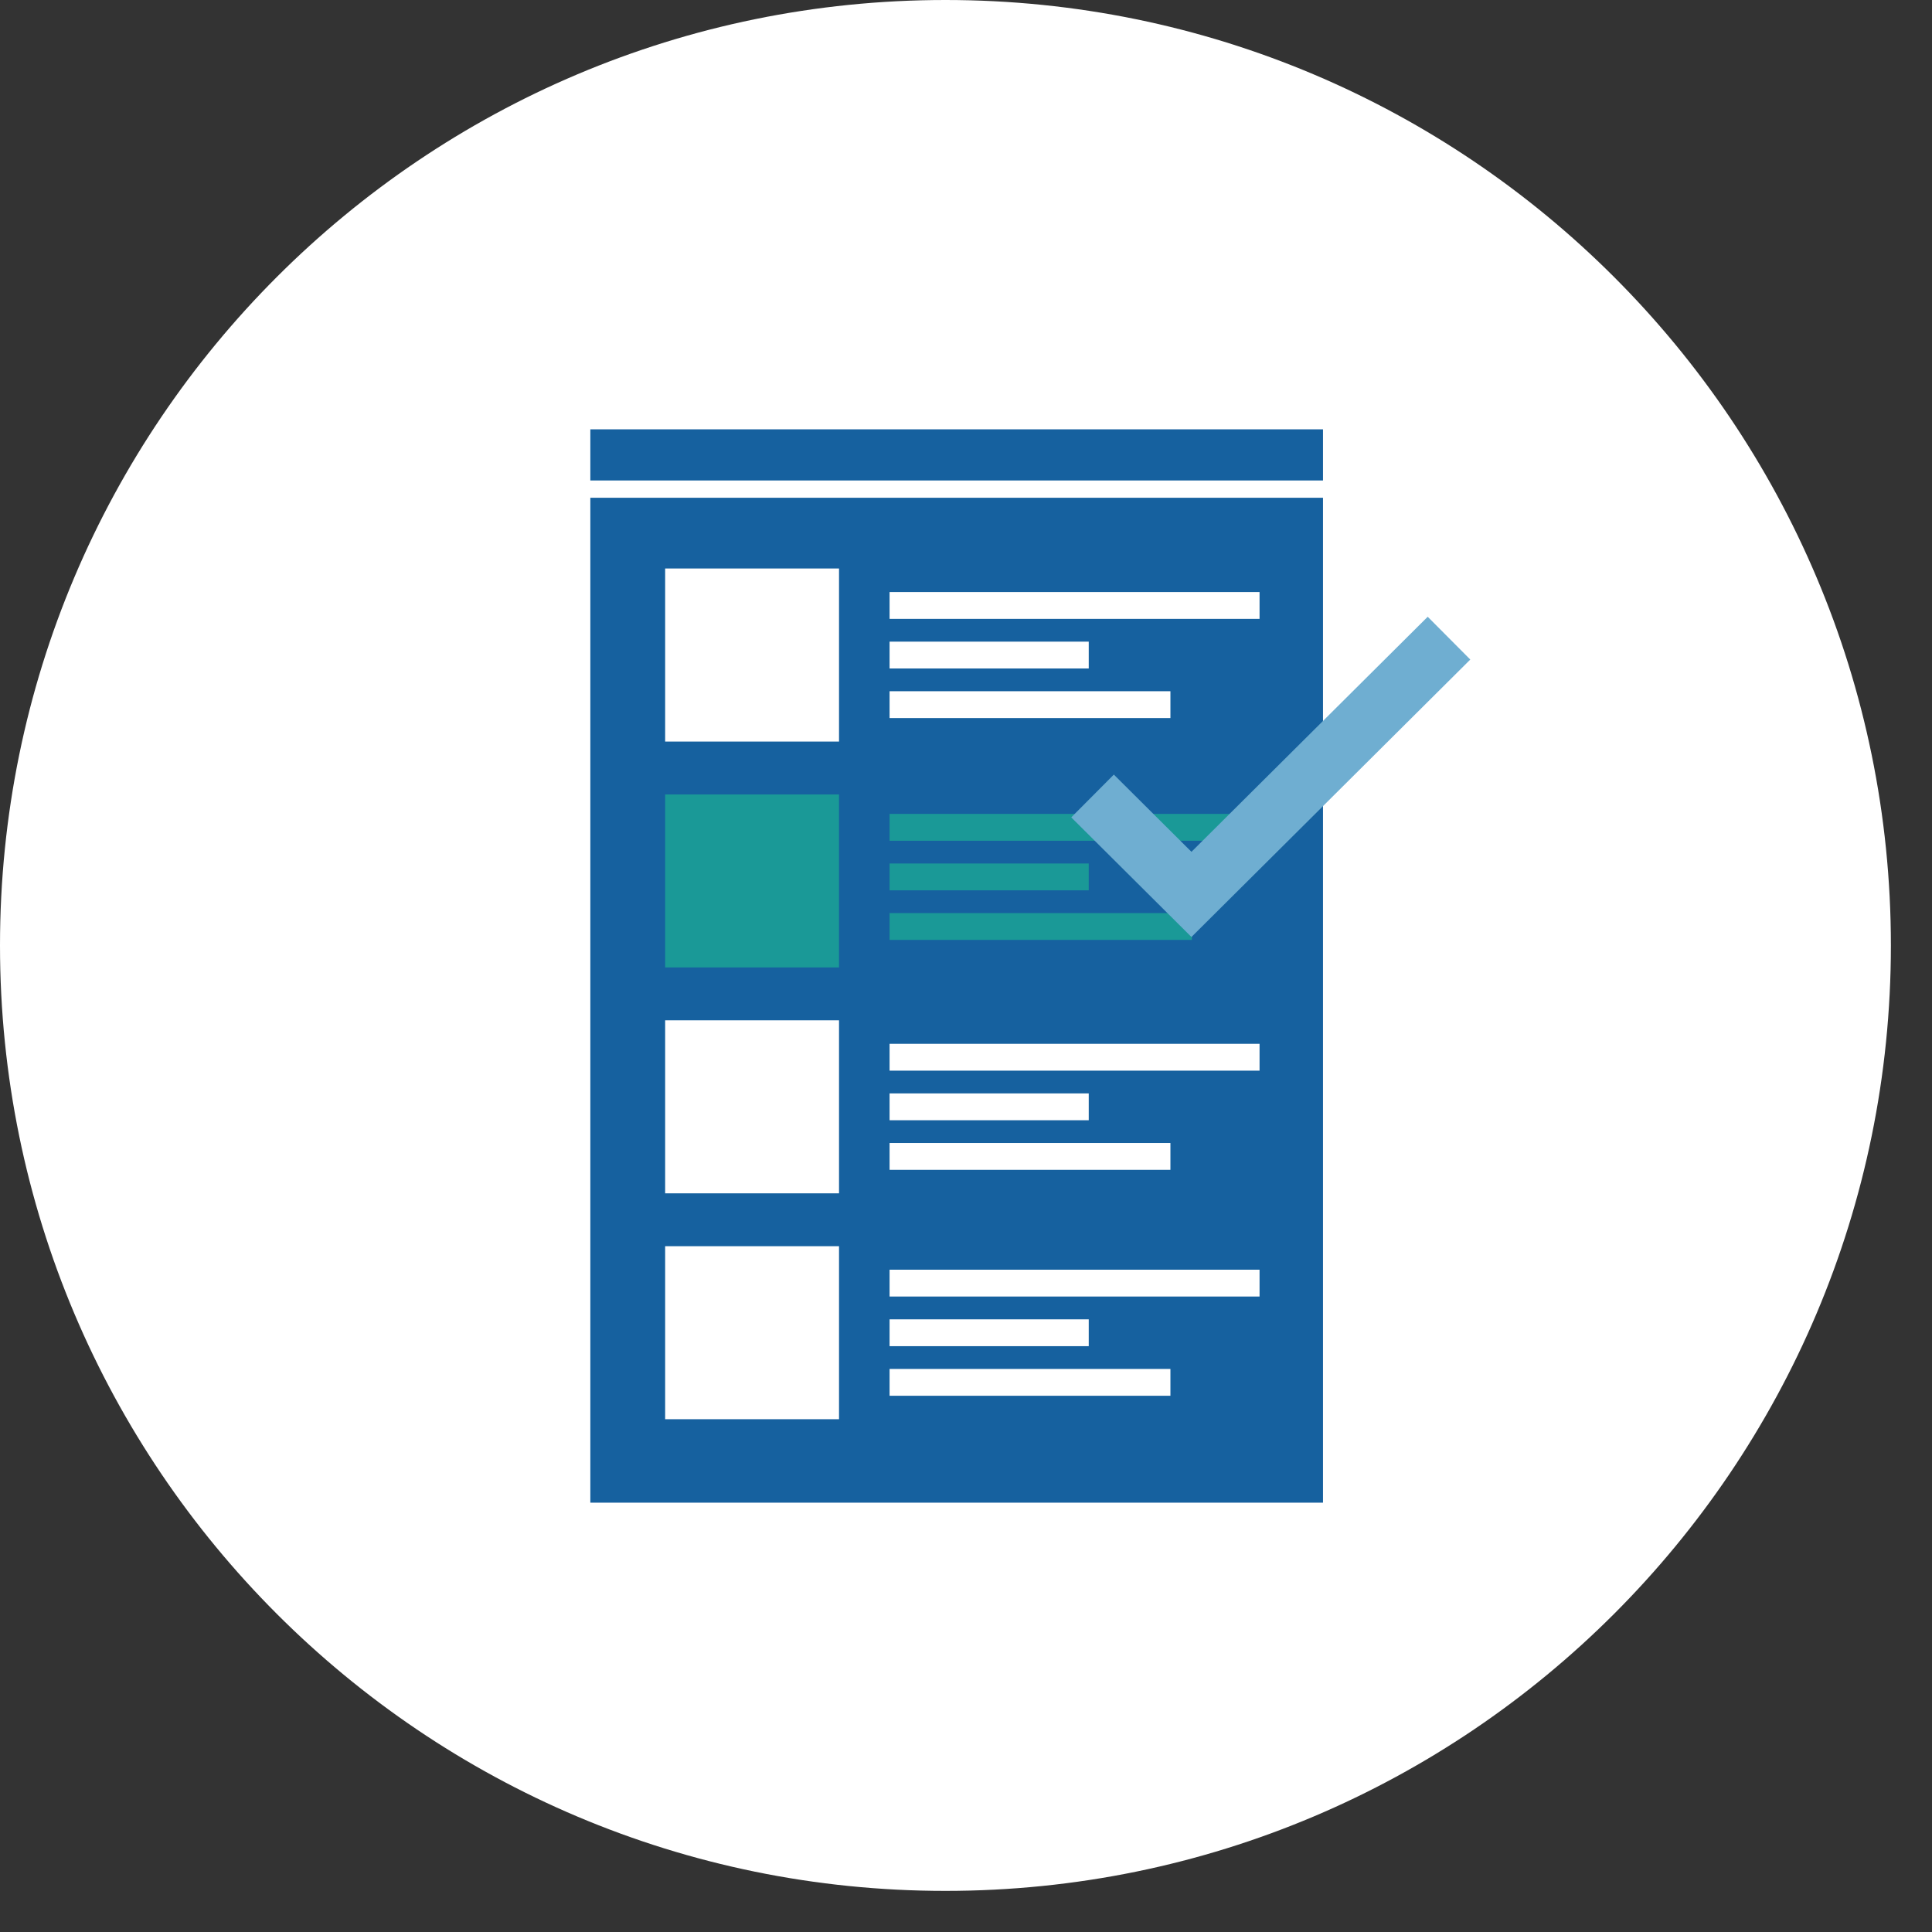 <?xml version="1.0" encoding="UTF-8"?>
<svg width="36px" height="36px" viewBox="0 0 36 36" version="1.1" xmlns="http://www.w3.org/2000/svg" xmlns:xlink="http://www.w3.org/1999/xlink">
    <rect x="0" y="0" width="36" height="36" fill="#333333" stroke="none"/>
    <title>Group 11</title>
    <defs>
        <polygon id="path-1" points="0 35.234 35.234 35.234 35.234 0 0 0"></polygon>
    </defs>
    <g id="本サイトトップ" stroke="none" stroke-width="1" fill="none" fill-rule="evenodd">
        <g id="【SP】予約メニュー" transform="translate(-39, -318)">
            <g id="Group-3" transform="translate(23, 301)">
                <g id="Group-5" transform="translate(16, 8)">
                    <g id="Group-24" transform="translate(0, 9)">
                        <g id="Group-11" transform="translate(-0, -0)">
                            <path d="M35.234,17.617 C35.234,27.347 27.347,35.234 17.617,35.234 C7.887,35.234 0,27.347 0,17.617 C0,7.887 7.887,0 17.617,0 C27.347,0 35.234,7.887 35.234,17.617" id="Fill-1" fill="#FFFFFF"></path>
                            <g id="Group-10" transform="translate(0, 0)">
                                <mask id="mask-2" fill="white">
                                    <use xlink:href="#path-1"></use>
                                </mask>
                                <g id="Clip-5"></g>
                                <g id="Group-9" mask="url(#mask-2)">
                                    <g transform="translate(11, 8)">
                                        <polygon id="Fill-4" stroke="none" fill="#16619F" fill-rule="evenodd" points="0 20 13.652 20 13.652 1.275 0 1.275"></polygon>
                                        <polygon id="Fill-6" stroke="none" fill="#FFFFFF" fill-rule="evenodd" points="1.394 5.818 4.634 5.818 4.634 2.593 1.394 2.593"></polygon>
                                        <polygon id="Fill-7" stroke="none" fill="#1A9997" fill-rule="evenodd" points="1.394 10.027 4.634 10.027 4.634 6.803 1.394 6.803"></polygon>
                                        <polygon id="Fill-8" stroke="none" fill="#FFFFFF" fill-rule="evenodd" points="1.394 14.236 4.634 14.236 4.634 11.012 1.394 11.012"></polygon>
                                        <polygon id="Fill-9" stroke="none" fill="#FFFFFF" fill-rule="evenodd" points="1.394 18.445 4.634 18.445 4.634 15.221 1.394 15.221"></polygon>
                                        <polygon id="Fill-10" stroke="none" fill="#16619F" fill-rule="evenodd" points="0 0.953 13.652 0.953 13.652 0 0 0"></polygon>
                                        <line x1="5.576" y1="3.282" x2="12.47" y2="3.282" id="Stroke-11" stroke="#FFFFFF" stroke-width="0.5" fill="none"></line>
                                        <line x1="5.576" y1="4.206" x2="9.287" y2="4.206" id="Stroke-12" stroke="#FFFFFF" stroke-width="0.5" fill="none"></line>
                                        <line x1="5.576" y1="5.13" x2="10.809" y2="5.13" id="Stroke-13" stroke="#FFFFFF" stroke-width="0.5" fill="none"></line>
                                        <line x1="5.576" y1="7.416" x2="12.47" y2="7.416" id="Stroke-14" stroke="#1A9997" stroke-width="0.5" fill="none"></line>
                                        <line x1="5.576" y1="8.34" x2="9.287" y2="8.34" id="Stroke-15" stroke="#1A9997" stroke-width="0.5" fill="none"></line>
                                        <line x1="5.576" y1="9.264" x2="11.209" y2="9.264" id="Stroke-16" stroke="#1A9997" stroke-width="0.5" fill="none"></line>
                                        <polyline id="Stroke-17" stroke="#6FAED1" stroke-width="1.125" fill="none" points="9.358 6.832 11.201 8.666 16 3.891"></polyline>
                                        <line x1="5.576" y1="11.7" x2="12.47" y2="11.7" id="Stroke-18" stroke="#FFFFFF" stroke-width="0.5" fill="none"></line>
                                        <line x1="5.576" y1="12.624" x2="9.287" y2="12.624" id="Stroke-19" stroke="#FFFFFF" stroke-width="0.5" fill="none"></line>
                                        <line x1="5.576" y1="13.548" x2="10.809" y2="13.548" id="Stroke-20" stroke="#FFFFFF" stroke-width="0.5" fill="none"></line>
                                        <line x1="5.576" y1="15.909" x2="12.47" y2="15.909" id="Stroke-21" stroke="#FFFFFF" stroke-width="0.5" fill="none"></line>
                                        <line x1="5.576" y1="16.834" x2="9.287" y2="16.834" id="Stroke-22" stroke="#FFFFFF" stroke-width="0.5" fill="none"></line>
                                        <line x1="5.576" y1="17.758" x2="10.809" y2="17.758" id="Stroke-23" stroke="#FFFFFF" stroke-width="0.5" fill="none"></line>
                                    </g>
                                </g>
                            </g>
                        </g>
                    </g>
                </g>
            </g>
        </g>
    </g>
</svg>